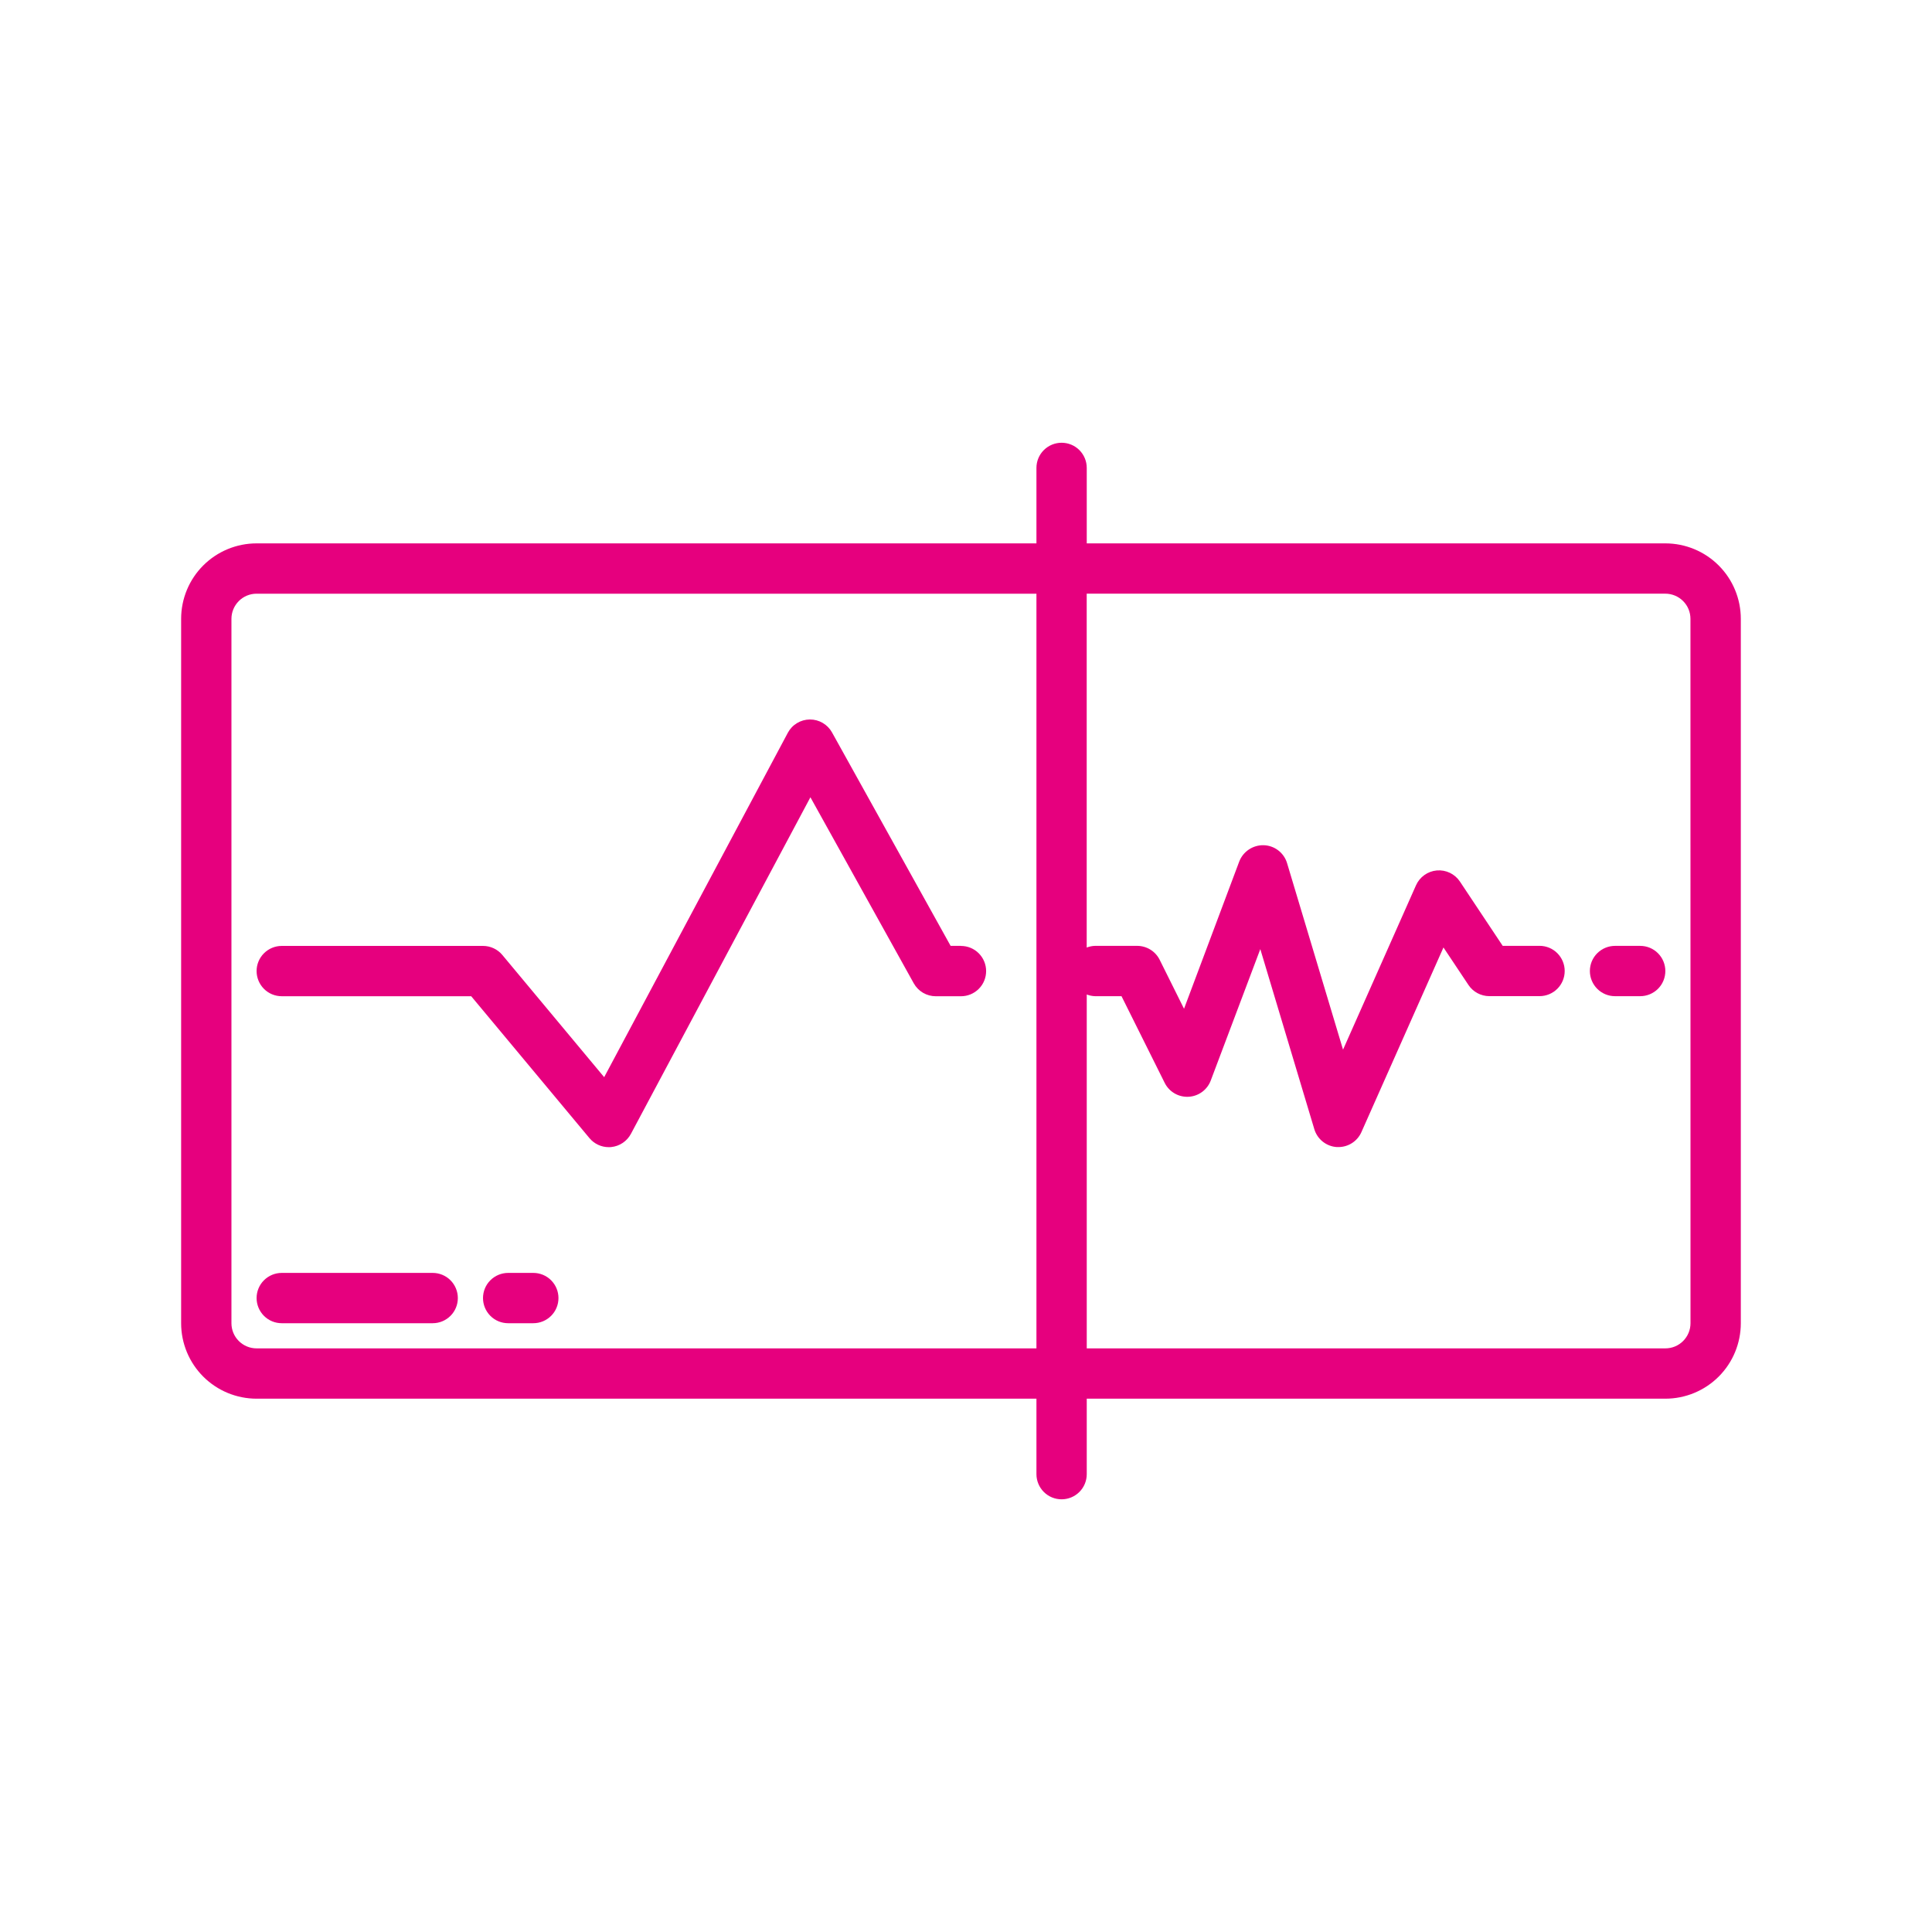 <svg fill="none" height="96" viewBox="0 0 96 96" width="96" xmlns="http://www.w3.org/2000/svg"><g fill="#e6007e"><path d="m82.75 27h-28.75v-3.75c0-.332-.132-.649-.366-.884s-.552-.366-.884-.366-.649.132-.884.366-.366.552-.366.884v3.75h-38.75c-.995 0-1.948.395-2.652 1.098-.703.703-1.098 1.657-1.098 2.652v35c0 .995.395 1.948 1.098 2.652.703.703 1.657 1.098 2.652 1.098h38.75v3.75c0 .332.132.649.366.884s.552.366.884.366.649-.132.884-.366.366-.552.366-.884v-3.75h28.75c.995 0 1.948-.395 2.652-1.098.703-.703 1.098-1.657 1.098-2.652v-35c0-.995-.395-1.948-1.098-2.652-.703-.703-1.657-1.098-2.652-1.098zm-70 40c-.332 0-.649-.132-.884-.366s-.366-.552-.366-.884v-35c0-.332.132-.649.366-.884s.552-.366.884-.366h38.75v37.5zm71.25-1.25c0 .332-.132.649-.366.884s-.552.366-.884.366h-28.75v-17.584c.133.051.274.08.416.084h1.311l2.147 4.309c.109.218.279.399.49.522.211.122.453.18.696.167.243-.013.477-.097.674-.242.196-.145.346-.343.43-.572l2.46-6.523 2.684 8.947c.073.245.22.461.42.62s.444.253.699.269h.079c.242 0 .478-.07.681-.202s.363-.32.461-.541l4.077-9.175 1.24 1.861c.113.171.267.311.447.408.18.097.382.149.587.15h2.5c.332 0 .649-.132.884-.366s.366-.552.366-.884-.132-.649-.366-.884-.552-.366-.884-.366h-1.831l-2.125-3.194c-.124-.186-.296-.336-.498-.433-.202-.097-.426-.138-.649-.119s-.437.098-.619.228c-.182.13-.326.306-.417.511l-3.625 8.166-2.781-9.268c-.075-.252-.229-.474-.438-.634-.209-.16-.463-.25-.726-.257-.261-.006-.518.069-.735.214s-.384.354-.478.598l-2.743 7.314-1.211-2.434c-.104-.209-.265-.384-.464-.506-.199-.122-.428-.186-.661-.185h-2.084c-.143.004-.283.032-.416.084v-17.584h28.75c.332 0 .649.132.884.366s.366.552.366.884z"/><path d="m47.75 47h-.514l-5.894-10.607c-.108-.195-.267-.357-.459-.47-.192-.113-.411-.172-.634-.172h-.011c-.225.002-.445.064-.637.181-.192.116-.35.282-.455.481l-9.125 17.111-5.06-6.072c-.117-.141-.264-.254-.43-.332-.166-.078-.347-.118-.531-.118h-10c-.332 0-.649.132-.884.366s-.366.552-.366.884.132.649.366.884.552.366.884.366h9.414l5.875 7.05c.117.141.264.254.43.332.166.078.347.118.531.118.043 0 .085 0 .125-.006.204-.021.399-.092.569-.206s.309-.268.406-.449l8.919-16.725 5.135 9.244c.109.195.268.358.46.471.193.113.412.172.636.172h1.25c.332 0 .649-.132.884-.366s.366-.552.366-.884-.132-.649-.366-.884-.552-.366-.884-.366z"/><path d="m21.5 63.25h-7.5c-.332 0-.649.132-.884.366s-.366.552-.366.884.132.649.366.884.552.366.884.366h7.5c.332 0 .649-.132.884-.366s.366-.552.366-.884-.132-.649-.366-.884-.552-.366-.884-.366z"/><path d="m26.5 63.25h-1.25c-.332 0-.649.132-.884.366s-.366.552-.366.884.132.649.366.884.552.366.884.366h1.25c.332 0 .649-.132.884-.366s.366-.552.366-.884-.132-.649-.366-.884-.552-.366-.884-.366z"/><path d="m81.5 47h-1.25c-.332 0-.649.132-.884.366s-.366.552-.366.884.132.649.366.884.552.366.884.366h1.25c.332 0 .649-.132.884-.366s.366-.552.366-.884-.132-.649-.366-.884-.552-.366-.884-.366z"/></g></svg>
